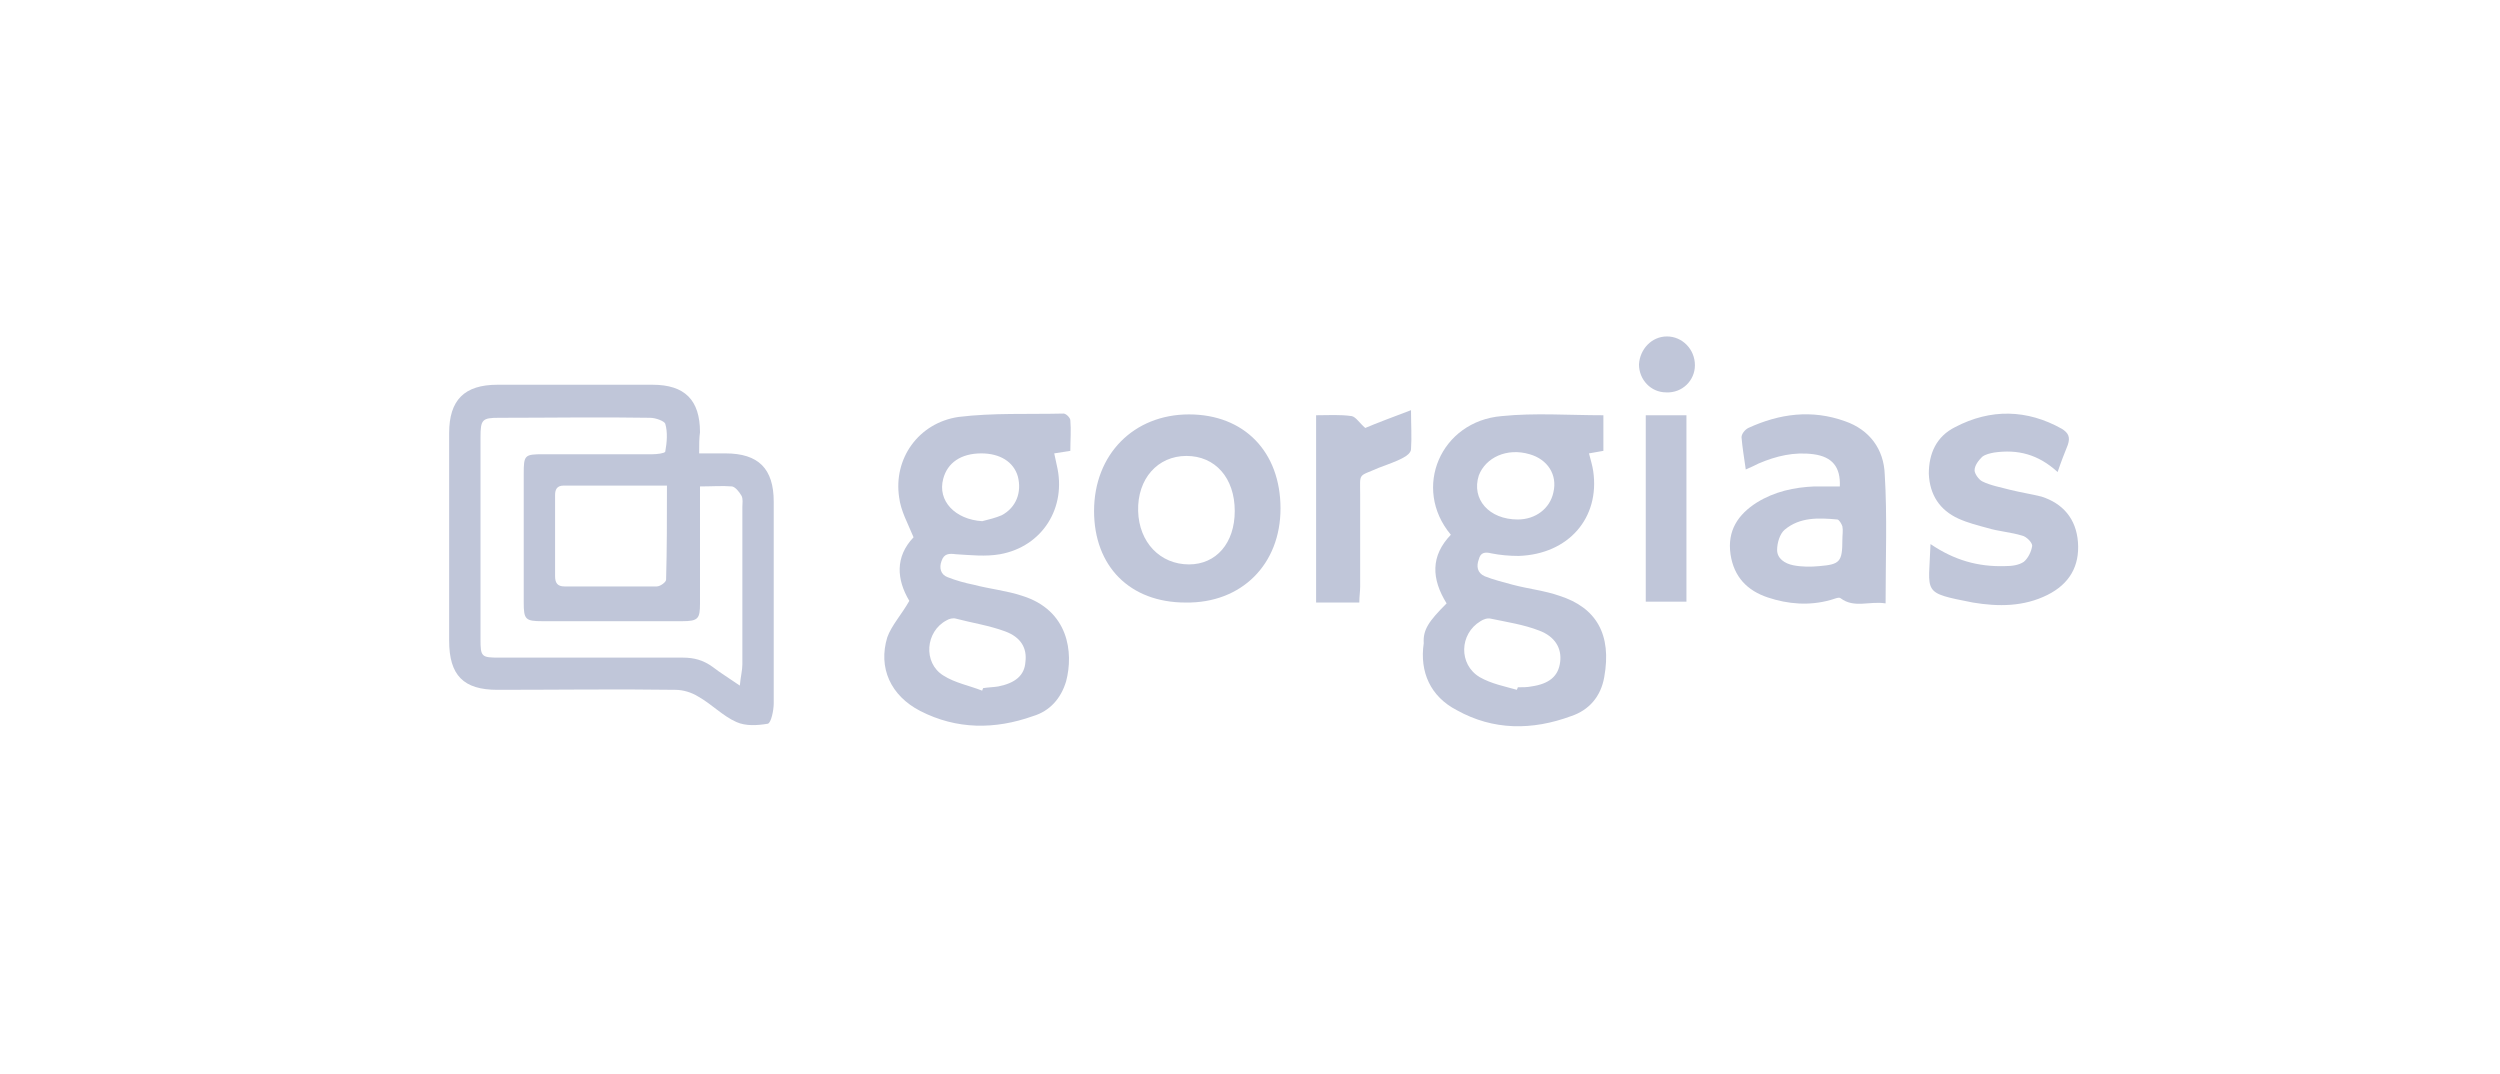 <?xml version="1.0" encoding="utf-8"?>
<!-- Generator: Adobe Illustrator 27.4.1, SVG Export Plug-In . SVG Version: 6.00 Build 0)  -->
<svg version="1.1" id="Layer_1" xmlns="http://www.w3.org/2000/svg" xmlns:xlink="http://www.w3.org/1999/xlink" x="0px" y="0px"
	 viewBox="0 0 295 126.7" style="enable-background:new 0 0 295 126.7;" xml:space="preserve">
<style type="text/css">
	.st0{fill:#C0C6D9;}
</style>
<g id="OHAy0M_1_">
	<g>
		<g>
			<path class="st0" d="M82.5,53.5c1.2,0,2.2,0,3.1,0c3.9,0,5.7,1.8,5.7,5.7c0,7.9,0,15.9,0,23.8c0,0.8-0.3,2.3-0.7,2.4
				c-1.2,0.2-2.6,0.3-3.7-0.2c-1.6-0.7-2.9-2.1-4.5-3c-0.8-0.5-1.8-0.8-2.7-0.8c-7-0.1-14,0-21,0c-4,0-5.7-1.7-5.7-5.8
				c0-8.2,0-16.3,0-24.5c0-3.9,1.8-5.7,5.7-5.7c6.1,0,12.2,0,18.3,0c3.8,0,5.6,1.8,5.6,5.6C82.5,51.7,82.5,52.5,82.5,53.5z
				 M82.6,57.4c0,0.9,0,1.5,0,2.1c0,3.9,0,7.8,0,11.7c0,1.8-0.2,2.1-2.1,2.1c-5.5,0-11,0-16.5,0c-2,0-2.2-0.2-2.2-2.2
				c0-5.1,0-10.1,0-15.2c0-2.2,0.1-2.3,2.3-2.3c4.3,0,8.6,0,12.9,0c0.5,0,1.4-0.1,1.5-0.3c0.2-1.1,0.3-2.3,0-3.3
				c-0.1-0.3-1.1-0.7-1.8-0.7c-5.9-0.1-11.8,0-17.8,0c-2,0-2.2,0.2-2.2,2.3c0,7.9,0,15.9,0,23.8c0,2.1,0.1,2.2,2.2,2.2
				c7.2,0,14.5,0,21.7,0c1.3,0,2.4,0.3,3.5,1.1c0.9,0.7,1.9,1.3,3.2,2.2c0.1-1.1,0.3-1.8,0.3-2.5c0-6.2,0-12.4,0-18.6
				c0-0.4,0.1-0.9-0.1-1.3c-0.3-0.5-0.7-1-1.1-1.1C85.2,57.3,84,57.4,82.6,57.4z M78.7,57.3c-4.2,0-8.2,0-12.2,0c-0.8,0-1,0.5-1,1.1
				c0,3.2,0,6.4,0,9.6c0,0.8,0.3,1.2,1.1,1.2c3.7,0,7.3,0,10.9,0c0.4,0,1.1-0.5,1.1-0.8C78.7,64.8,78.7,61.2,78.7,57.3z"/>
			<path class="st0" d="M107.3,70.9c-1.5-2.5-1.7-5.2,0.5-7.5c-0.7-1.7-1.5-3.1-1.7-4.7c-0.7-4.6,2.3-8.8,7-9.5
				c4.1-0.5,8.2-0.3,12.4-0.4c0.3,0,0.8,0.5,0.8,0.8c0.1,1.2,0,2.3,0,3.6c-0.7,0.1-1.2,0.2-1.9,0.3c0.1,0.5,0.2,0.9,0.3,1.4
				c1.2,5-1.7,9.6-6.7,10.5c-1.7,0.3-3.5,0.1-5.2,0c-0.8-0.1-1.4-0.1-1.7,0.8c-0.3,0.8-0.1,1.6,0.7,1.9c1,0.4,2.1,0.7,3.1,0.9
				c1.9,0.5,3.9,0.7,5.7,1.3c5.5,1.7,6.1,6.7,5.2,10.1c-0.6,2-1.9,3.5-3.9,4.1c-4.5,1.6-9,1.6-13.3-0.6c-3.5-1.8-5-5.1-3.9-8.7
				C105.2,73.8,106.4,72.5,107.3,70.9z M115.9,81.5c0-0.1,0.1-0.2,0.1-0.3c0.6-0.1,1.2-0.1,1.8-0.2c2-0.4,3.1-1.3,3.2-2.9
				c0.2-1.6-0.5-2.9-2.4-3.6c-1.9-0.7-3.9-1-5.8-1.5c-0.3-0.1-0.8,0-1.1,0.2c-2.5,1.3-2.8,5-0.4,6.5
				C112.7,80.6,114.4,80.9,115.9,81.5z M115.9,61.5c0.8-0.2,1.6-0.4,2.3-0.7c1.7-0.9,2.4-2.7,1.9-4.6c-0.5-1.7-2.1-2.7-4.3-2.7
				c-2.4,0-4,1.1-4.5,3C110.6,59.1,112.7,61.3,115.9,61.5z"/>
			<path class="st0" d="M170.7,71.2c-1.8-2.9-1.9-5.6,0.5-8.1c-4.6-5.5-1.2-13.4,6-14c3.9-0.4,7.9-0.1,12-0.1c0,1.4,0,2.7,0,4.2
				c-0.5,0.1-1.1,0.2-1.7,0.3c0.2,0.8,0.4,1.4,0.5,2.1c0.8,5.5-2.9,9.8-8.8,10c-1.1,0-2.2-0.1-3.2-0.3c-0.8-0.2-1.3-0.1-1.5,0.7
				c-0.3,0.8-0.2,1.6,0.7,2c1,0.4,2.2,0.7,3.3,1c1.9,0.5,3.8,0.7,5.5,1.3c4.4,1.4,6.2,4.6,5.3,9.6c-0.4,2.3-1.8,3.9-3.9,4.6
				c-4.6,1.7-9.2,1.7-13.5-0.7c-3.1-1.6-4.4-4.5-3.9-7.9C167.9,74.3,168.6,73.3,170.7,71.2z M179,81.4c0-0.1,0.1-0.2,0.1-0.3
				c0.6,0,1.1,0,1.6-0.1c2.1-0.3,3.2-1.2,3.4-2.9c0.2-1.6-0.6-3-2.5-3.7c-1.8-0.7-3.8-1-5.7-1.4c-0.4-0.1-0.9,0.1-1.2,0.3
				c-2.5,1.5-2.6,5.1-0.1,6.6C176,80.7,177.6,81,179,81.4z M179.1,61.3c2.1,0,3.8-1.3,4.2-3.2c0.5-2.1-0.7-3.9-2.8-4.5
				c-2.7-0.8-5.2,0.4-6,2.5C173.6,58.9,175.7,61.3,179.1,61.3z"/>
			<path class="st0" d="M139.9,71.1c-6.6,0-10.8-4.3-10.8-10.8c0-6.7,4.7-11.4,11.2-11.4c6.5,0,10.8,4.4,10.8,11.1
				C151.1,66.6,146.5,71.2,139.9,71.1z M145.7,60.3c0-3.9-2.3-6.5-5.7-6.5c-3.4,0-5.8,2.7-5.7,6.5c0.1,3.7,2.6,6.3,6,6.3
				C143.5,66.6,145.7,64.1,145.7,60.3z"/>
			<path class="st0" d="M222.5,71.2c-1.9-0.3-3.7,0.6-5.3-0.6c-0.2-0.2-0.8,0.1-1.2,0.2c-2.5,0.7-5,0.5-7.4-0.3
				c-2.4-0.8-4-2.4-4.4-5.1c-0.4-2.8,0.9-4.7,3.1-6.1c2.1-1.3,4.4-1.8,6.8-1.9c1,0,2,0,3,0c0.1-2.3-0.9-3.5-3.1-3.8
				c-2.3-0.3-4.4,0.2-6.5,1.1c-0.4,0.2-0.8,0.4-1.5,0.7c-0.2-1.4-0.4-2.6-0.5-3.8c0-0.4,0.4-0.9,0.8-1.1c3.7-1.7,7.5-2.2,11.4-0.8
				c2.9,1,4.6,3.3,4.7,6.3C222.7,60.9,222.5,65.9,222.5,71.2z M217.4,63.7c0-0.6,0.1-1.1,0-1.6c-0.1-0.3-0.4-0.8-0.6-0.8
				c-2.2-0.2-4.4-0.3-6.2,1.2c-0.6,0.5-0.9,1.6-0.9,2.4c0,1,0.9,1.6,1.9,1.8c1,0.2,2.1,0.2,3.1,0.1
				C217.1,66.6,217.4,66.3,217.4,63.7z"/>
			<path class="st0" d="M227.8,64.2c2.8,1.9,5.6,2.7,8.8,2.6c0.8,0,1.6-0.1,2.2-0.5c0.5-0.4,0.9-1.2,1-1.9c0-0.4-0.7-1.1-1.2-1.2
				c-1.3-0.4-2.8-0.5-4.1-0.9c-1.1-0.3-2.3-0.6-3.4-1.1c-2.2-1-3.4-2.8-3.5-5.3c0-2.4,0.9-4.4,3.1-5.5c4.2-2.2,8.5-2.1,12.6,0.2
				c0.8,0.5,1,1,0.7,1.9c-0.4,1-0.8,2-1.2,3.2c-2.3-2.1-4.7-2.7-7.5-2.3c-0.5,0.1-1,0.2-1.4,0.5c-0.4,0.4-0.9,1-0.9,1.6
				c0,0.4,0.5,1.1,0.9,1.3c1,0.5,2.2,0.7,3.3,1c1.2,0.3,2.5,0.5,3.7,0.8c2.5,0.8,4.1,2.6,4.3,5.4c0.2,2.8-1,4.9-3.6,6.2
				c-2.8,1.4-5.8,1.4-8.8,0.9C226.7,69.9,227.6,70.1,227.8,64.2z"/>
			<path class="st0" d="M155.3,49c1.5,0,2.8-0.1,4.2,0.1c0.5,0.1,0.9,0.8,1.6,1.4c1.4-0.6,3.3-1.3,5.4-2.1c0,1.7,0.1,3.2,0,4.6
				c0,0.4-0.5,0.8-0.9,1c-0.9,0.5-1.9,0.8-2.9,1.2c-2.5,1.1-2.2,0.5-2.2,3.2c0,3.6,0,7.2,0,10.8c0,0.6-0.1,1.2-0.1,1.9
				c-1.7,0-3.3,0-5.1,0C155.3,63.7,155.3,56.5,155.3,49z"/>
			<path class="st0" d="M194.2,49c1.7,0,3.2,0,4.8,0c0,7.4,0,14.6,0,22c-1.6,0-3.2,0-4.8,0C194.2,63.7,194.2,56.4,194.2,49z"/>
			<path class="st0" d="M196.7,39.7c1.8,0,3.3,1.5,3.3,3.4c0,1.8-1.5,3.3-3.4,3.2c-1.8,0-3.2-1.5-3.2-3.3
				C193.5,41.2,194.9,39.7,196.7,39.7z"/>
		</g>
	</g>
</g>
</svg>
